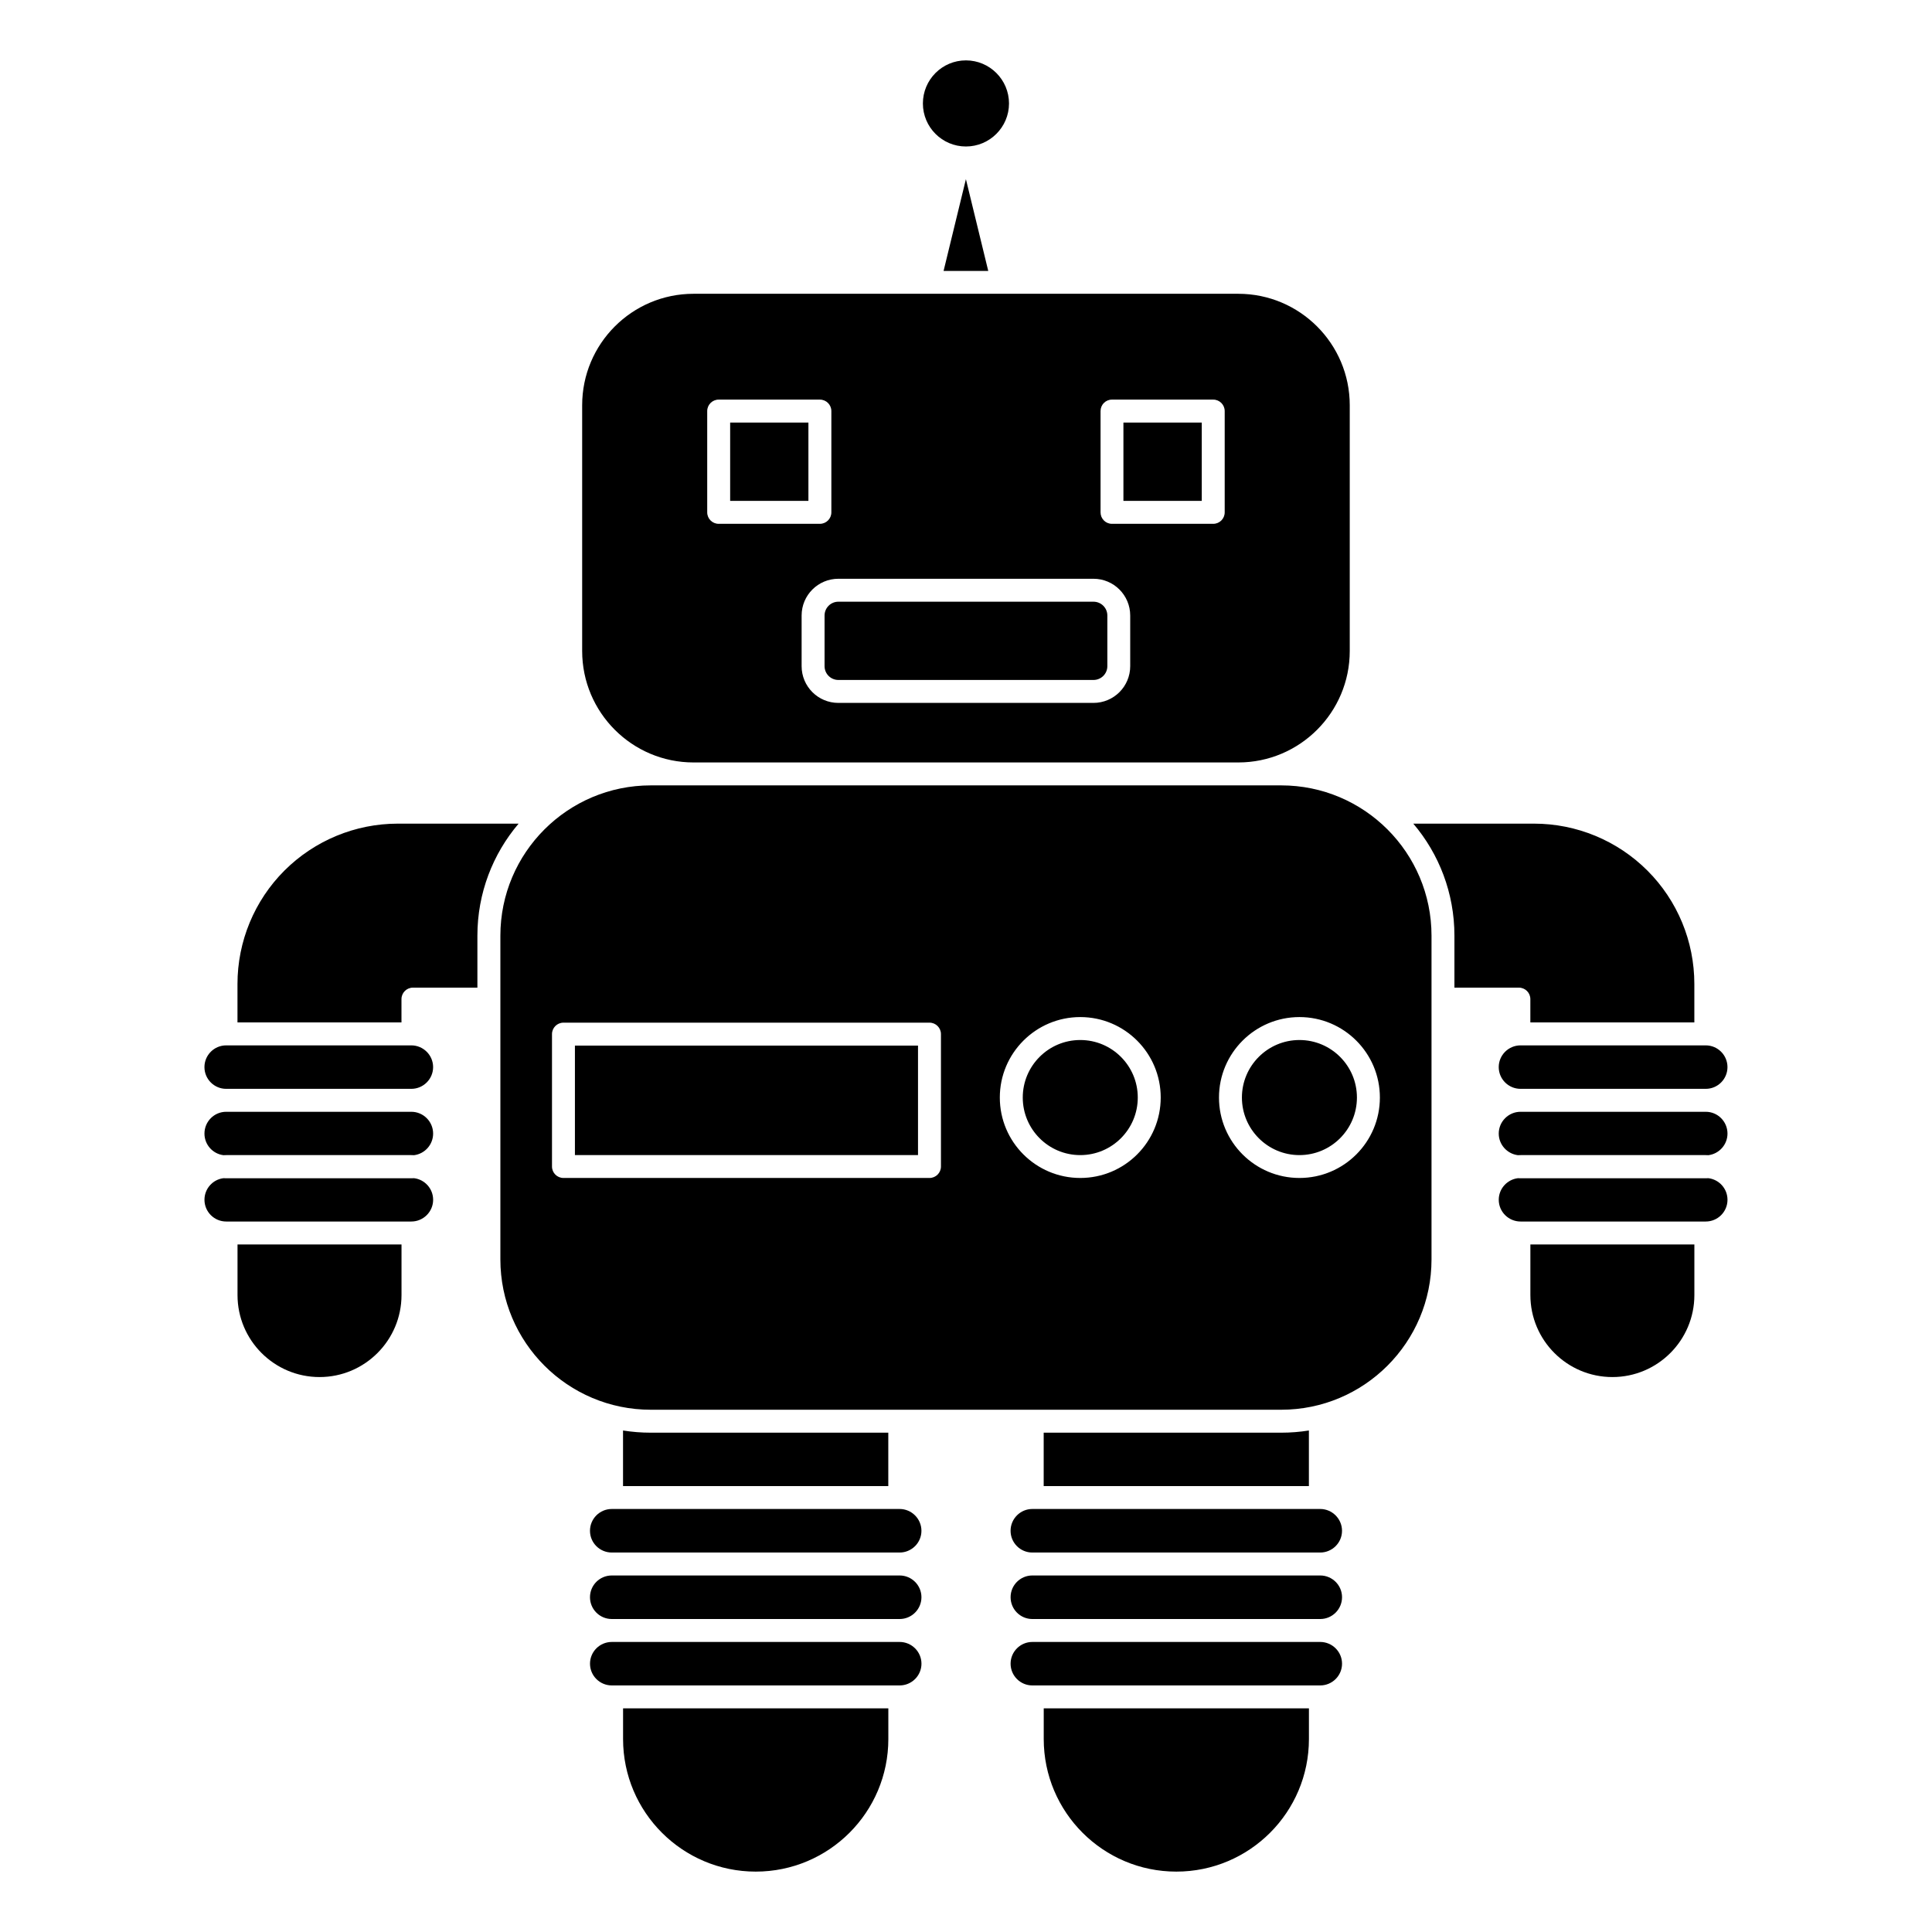 <?xml version="1.0" encoding="UTF-8"?>
<svg width="1200pt" height="1200pt" version="1.1" viewBox="0 0 1200 1200" xmlns="http://www.w3.org/2000/svg">
 <path d="m813 1061.1h-164.72v19.031c0 45.469 36.891 82.359 82.359 82.359s82.359-36.891 82.359-82.359zm-261.24 0h-164.76v19.031c0 45.469 36.938 82.359 82.406 82.359s82.359-36.891 82.359-82.359zm20.578-27.75c0 7.453-6.094 13.5-13.547 13.5h-178.78c-7.5 0-13.547-6.047-13.547-13.5s6.047-13.5 13.547-13.5h178.78c7.453 0 13.547 6.047 13.547 13.5zm55.359 0c0-7.453 6.047-13.5 13.5-13.5h178.82c7.453 0 13.547 6.047 13.547 13.5s-6.094 13.5-13.547 13.5h-178.82c-7.453 0-13.5-6.047-13.5-13.5zm192.32-54.797c7.453 0 13.547 6.047 13.547 13.5 0 7.5-6.094 13.547-13.547 13.547h-178.82c-7.453 0-13.5-6.047-13.5-13.547 0-7.453 6.047-13.5 13.5-13.5zm-261.24 0c7.453 0 13.547 6.047 13.547 13.5 0 7.5-6.094 13.547-13.547 13.547h-178.78c-7.5 0-13.547-6.047-13.547-13.547 0-7.453 6.047-13.5 13.547-13.5zm82.406-14.25c-7.453 0-13.5-6.047-13.5-13.5s6.047-13.547 13.5-13.547h178.82c7.453 0 13.547 6.094 13.547 13.547s-6.094 13.5-13.547 13.5zm-261.19 0c-7.5 0-13.547-6.047-13.547-13.5s6.047-13.547 13.547-13.547h178.78c7.453 0 13.547 6.094 13.547 13.547s-6.094 13.5-13.547 13.5zm432.98-75.797c-5.578 0.891-11.344 1.359-17.203 1.359h-147.52v33.188h164.72zm-426 0v34.547h164.76v-33.188h-147.52c-5.906 0-11.625-0.469-17.25-1.359zm408.79-12.891h-391.55c-51.562 0-93.422-41.859-93.422-93.375v-201.05c0-51.562 41.859-93.375 93.422-93.375h391.55c51.562 0 93.375 41.812 93.375 93.375v201.05c0 51.516-41.812 93.375-93.375 93.375zm256.64-102.66h-101.86v31.406c0 28.125 22.828 50.953 50.953 50.953 28.078 0 50.906-22.828 50.906-50.953zm-803.02 0h-101.86v31.406c0 28.125 22.828 50.953 50.953 50.953 28.078 0 50.906-22.828 50.906-50.953zm7.828-41.156c6.656 0.844 11.812 6.516 11.812 13.406 0 7.453-6.094 13.5-13.547 13.5h-114.98c-7.453 0-13.5-6.047-13.5-13.5 0-6.891 5.109-12.562 11.766-13.406 0.562 0 1.172 0.047 1.734 0.047h114.98c0.609 0 1.172-0.047 1.734-0.047zm803.95 0c6.656 0.844 11.812 6.516 11.812 13.406 0 7.453-6.047 13.5-13.5 13.5h-115.03c-7.453 0-13.547-6.047-13.547-13.5 0-6.891 5.203-12.562 11.859-13.406 0.562 0 1.125 0.047 1.688 0.047h115.03c0.562 0 1.125-0.047 1.688-0.047zm-476.72-89.484c0-3.938-3.188-7.125-7.125-7.125h-227.34c-3.938 0-7.125 3.188-7.125 7.125v82.219c0 3.938 3.188 7.125 7.125 7.125h227.34c3.938 0 7.125-3.188 7.125-7.125zm222.66-10.594c-27.562 0-49.969 22.406-49.969 49.969 0 27.609 22.406 49.969 49.969 49.969 27.609 0 49.969-22.359 49.969-49.969 0-27.562-22.359-49.969-49.969-49.969zm-136.13 0c-27.562 0-49.969 22.406-49.969 49.969 0 27.609 22.406 49.969 49.969 49.969 27.609 0 49.969-22.359 49.969-49.969 0-27.562-22.359-49.969-49.969-49.969zm-415.5 58.828c7.453 0 13.547 6.047 13.547 13.547 0 6.844-5.156 12.562-11.812 13.406-0.562-0.047-1.125-0.047-1.734-0.047h-114.98c-0.562 0-1.172 0-1.734 0.047-6.656-0.844-11.766-6.562-11.766-13.406 0-7.5 6.047-13.547 13.5-13.547zm804 0c7.453 0 13.5 6.047 13.5 13.547 0 6.844-5.156 12.562-11.812 13.406-0.562-0.047-1.125-0.047-1.688-0.047h-115.03c-0.562 0-1.125 0-1.688 0.047-6.656-0.844-11.859-6.562-11.859-13.406 0-7.5 6.094-13.547 13.547-13.547zm-388.5-44.578c19.734 0 35.719 16.031 35.719 35.719 0 19.734-15.984 35.766-35.719 35.766s-35.719-16.031-35.719-35.766c0-19.688 15.984-35.719 35.719-35.719zm-100.78 3.469v68.016h-213.1v-68.016zm236.9-3.469c19.734 0 35.719 16.031 35.719 35.719 0 19.734-15.984 35.766-35.719 35.766-19.688 0-35.719-16.031-35.719-35.766 0-19.688 16.031-35.719 35.719-35.719zm-666.61 30.328c-7.453 0-13.5-6.047-13.5-13.5s6.047-13.5 13.5-13.5h114.98c7.453 0 13.547 6.047 13.547 13.5s-6.094 13.5-13.547 13.5zm803.95 0c-7.453 0-13.547-6.047-13.547-13.5s6.094-13.5 13.547-13.5h115.03c7.453 0 13.5 6.047 13.5 13.5s-6.047 13.5-13.5 13.5zm-66.609-164.72c15.938 18.75 25.547 43.078 25.547 69.609v32.25h40.031c3.938 0 7.125 3.188 7.125 7.125v14.484h101.86v-23.906c0-26.391-10.453-51.75-29.156-70.406-18.656-18.656-44.016-29.156-70.406-29.156zm-555.71 0h-75.047c-26.391 0-51.703 10.5-70.406 29.156-18.656 18.656-29.156 44.016-29.156 70.406v23.906h101.86v-14.484c0-3.938 3.188-7.125 7.125-7.125h40.031v-32.25c0-26.531 9.656-50.859 25.594-69.609zm516.24-259.87v152.63c0 38.203-31.031 69.234-69.234 69.234h-338.34c-38.203 0-69.188-31.031-69.188-69.234v-152.63c0-38.203 30.984-69.234 69.188-69.234h338.34c38.203 0 69.234 31.031 69.234 69.234zm-136.36 130.6c0-12.609-10.219-22.828-22.828-22.828h-158.44c-12.609 0-22.828 10.219-22.828 22.828v31.453c0 12.609 10.219 22.828 22.828 22.828h158.44c12.609 0 22.828-10.219 22.828-22.828zm-14.203 0v31.453c0 4.734-3.844 8.578-8.625 8.578h-158.44c-4.734 0-8.578-3.844-8.578-8.578v-31.453c0-4.734 3.844-8.578 8.578-8.578h158.44c4.781 0 8.625 3.844 8.625 8.578zm72.891-126.98c0-3.938-3.188-7.125-7.125-7.125h-62.906c-3.938 0-7.078 3.188-7.078 7.125v62.906c0 3.938 3.141 7.125 7.078 7.125h62.906c3.938 0 7.125-3.188 7.125-7.125zm-244.31 0c0-3.938-3.188-7.125-7.125-7.125h-62.859c-3.938 0-7.125 3.188-7.125 7.125v62.906c0 3.938 3.188 7.125 7.125 7.125h62.859c3.938 0 7.125-3.188 7.125-7.125zm230.06 7.125v48.656h-48.656v-48.656zm-244.31 0v48.656h-48.609v-48.656zm111.7-94.172-13.875-57-13.875 57zm-13.875-130.78c14.766 0 26.766 12 26.766 26.766 0 14.719-12 26.719-26.766 26.719s-26.719-12-26.719-26.719c0-14.766 11.953-26.766 26.719-26.766z" fill-rule="evenodd"/>
</svg>
